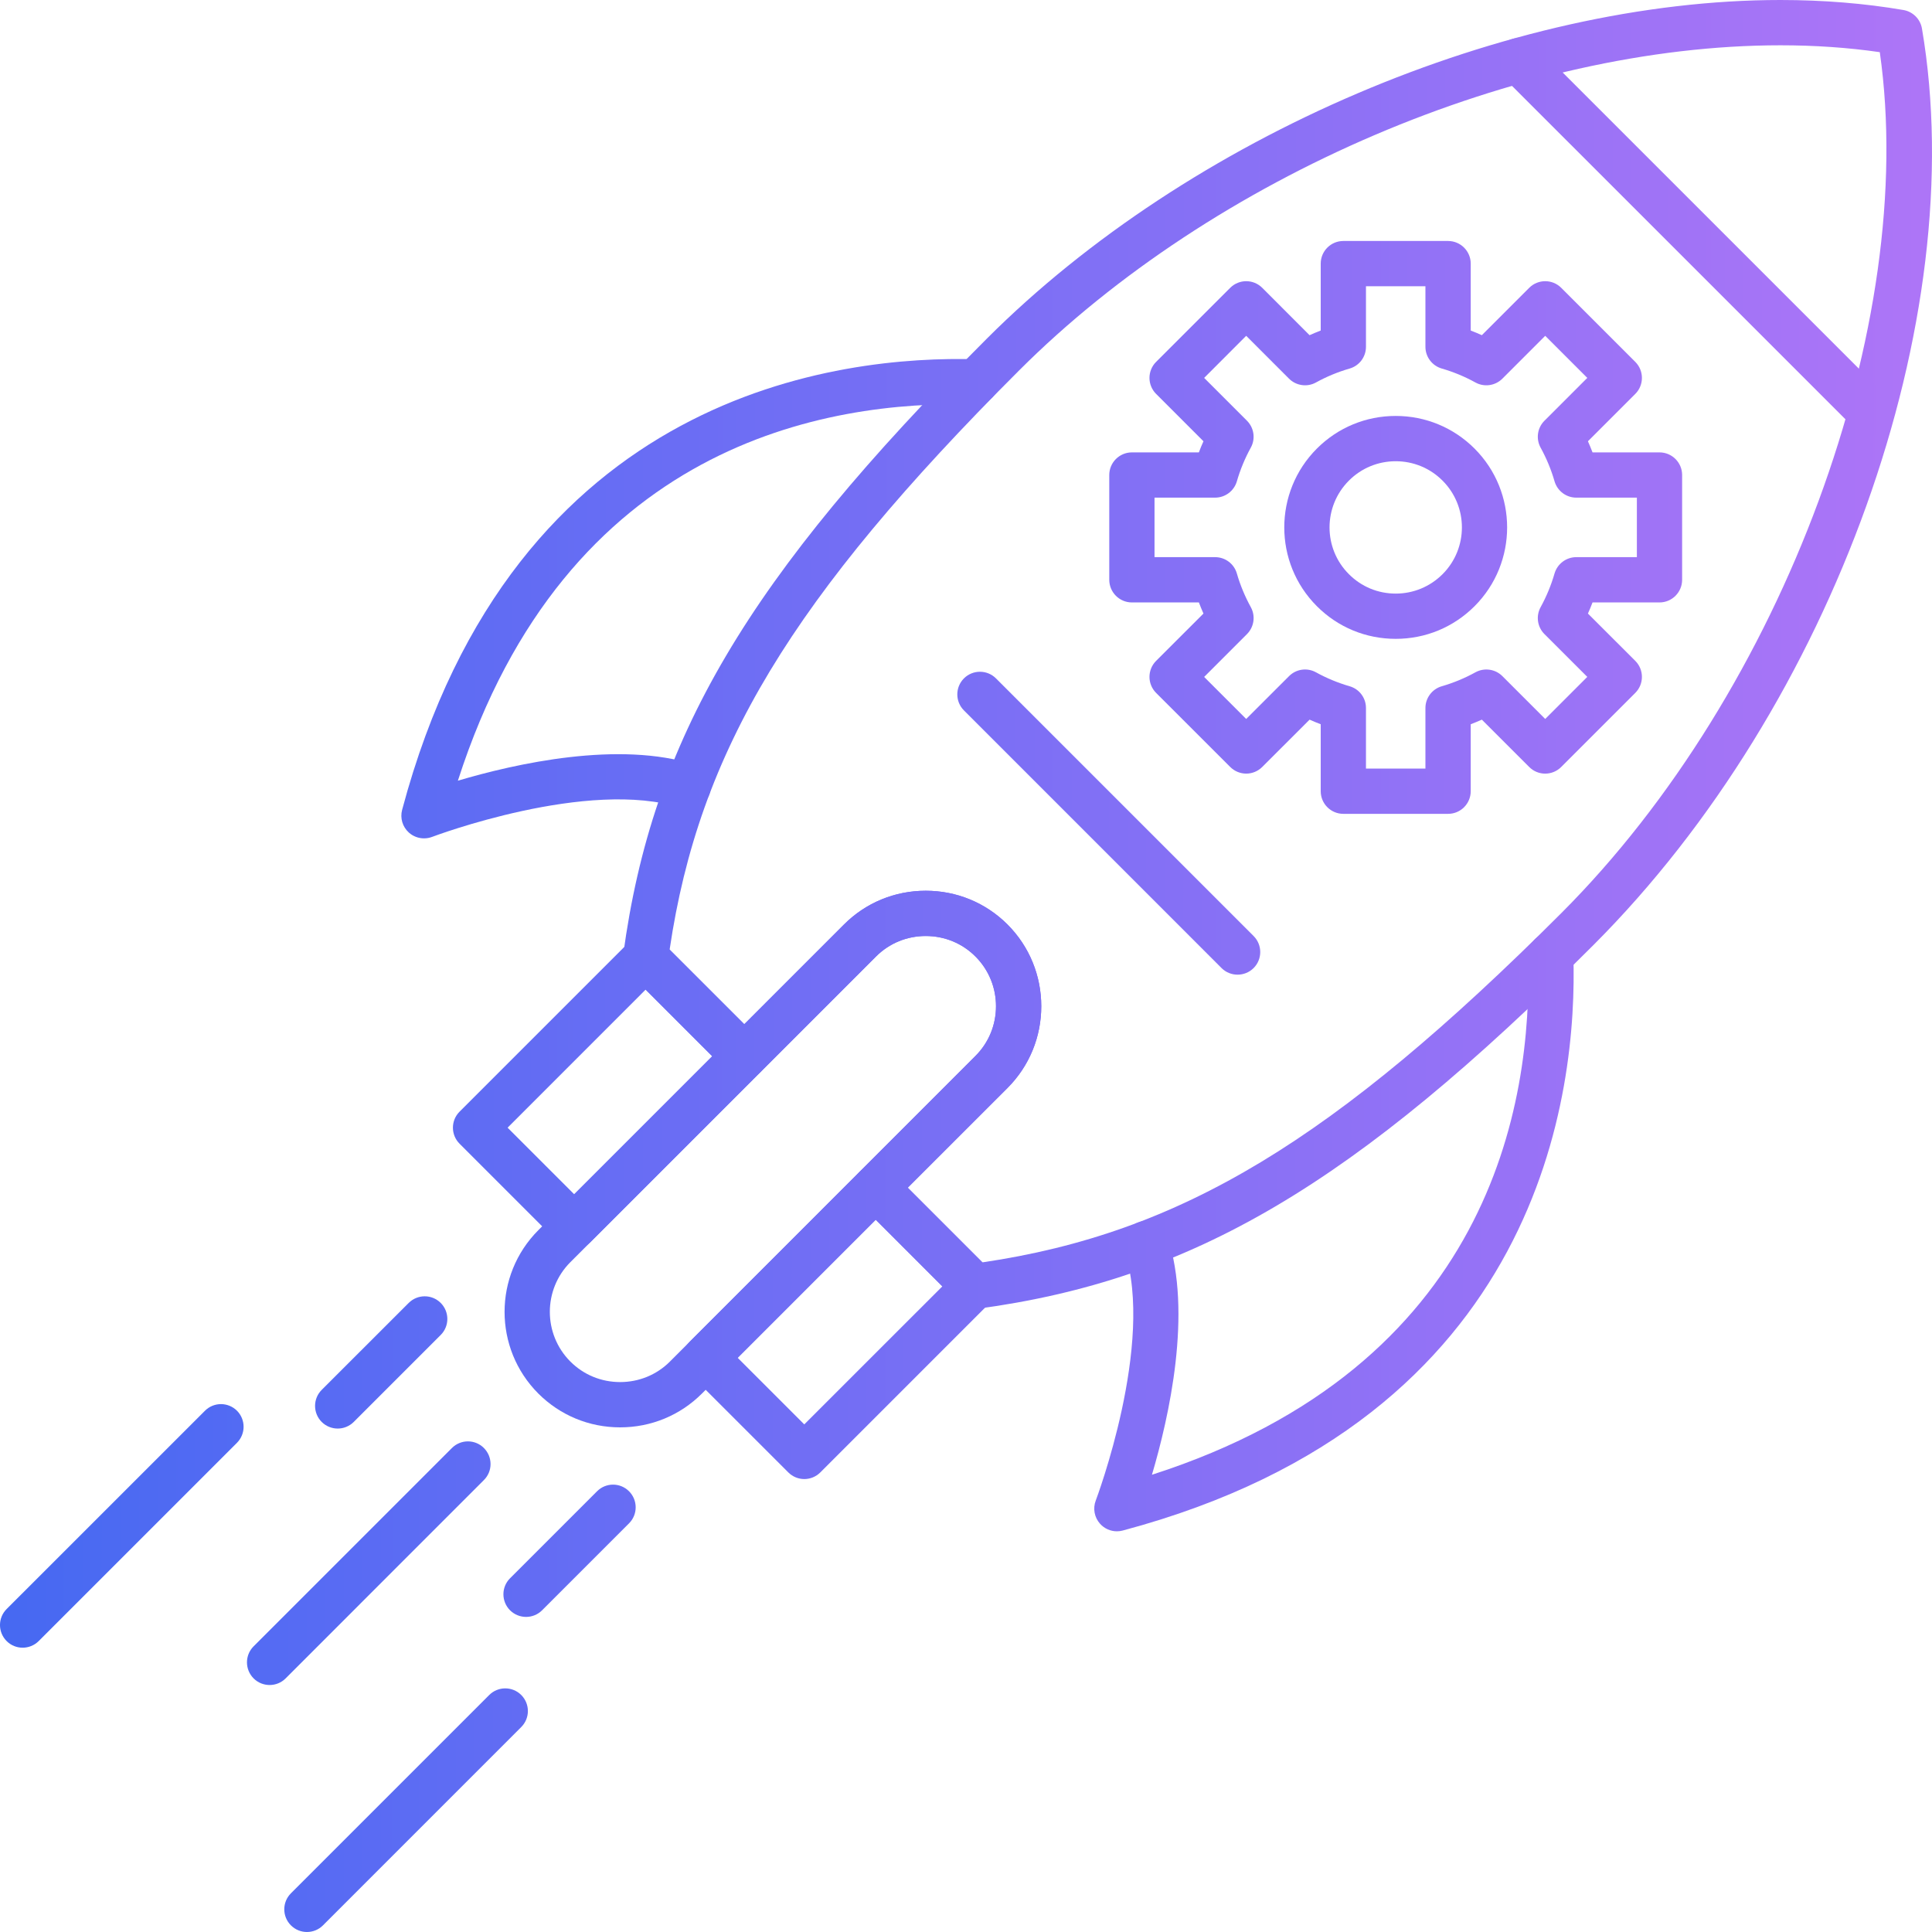 <svg width="45" height="45" viewBox="0 0 45 45" fill="none" xmlns="http://www.w3.org/2000/svg">
<g clip-path="url(#clip0_1_3580)">
<path fill-rule="evenodd" clip-rule="evenodd" d="M22.695 30.489C22.556 30.489 22.421 30.434 22.322 30.334L20.025 28.037C19.818 27.831 19.818 27.497 20.025 27.291L22.72 24.595C23.359 23.957 23.359 22.918 22.72 22.279C22.413 21.971 22.001 21.801 21.562 21.801C21.123 21.801 20.711 21.971 20.404 22.279L17.708 24.975C17.609 25.073 17.475 25.129 17.335 25.129C17.195 25.129 17.061 25.074 16.963 24.975L14.665 22.677C14.549 22.561 14.494 22.397 14.516 22.234C15.191 17.221 17.407 13.466 22.987 7.886C27.704 3.169 35.131 0 41.47 0C42.464 0 43.428 0.078 44.334 0.233C44.555 0.271 44.728 0.444 44.766 0.664C45.922 7.443 42.704 16.421 37.114 22.012C31.534 27.592 27.779 29.809 22.766 30.484C22.741 30.487 22.718 30.489 22.695 30.489ZM21.143 27.664L22.882 29.403C27.508 28.721 31.071 26.562 36.367 21.267C41.546 16.088 44.688 7.544 43.784 1.215C43.045 1.108 42.269 1.055 41.47 1.055C35.392 1.055 28.265 4.1 23.733 8.632C18.437 13.928 16.28 17.491 15.597 22.118L17.336 23.856L19.659 21.533C20.165 21.027 20.841 20.747 21.562 20.747C22.284 20.747 22.96 21.027 23.467 21.533C23.973 22.04 24.253 22.717 24.253 23.438C24.253 24.158 23.973 24.834 23.467 25.342L21.143 27.664Z" fill="url(#paint0_linear_1_3580)"/>
<path fill-rule="evenodd" clip-rule="evenodd" d="M43.586 10.15C43.451 10.15 43.316 10.098 43.213 9.995L35.003 1.786C34.797 1.58 34.797 1.246 35.003 1.04C35.21 0.834 35.544 0.834 35.749 1.04L43.959 9.249C44.165 9.455 44.165 9.789 43.959 9.995C43.856 10.098 43.721 10.15 43.586 10.15Z" fill="url(#paint1_linear_1_3580)"/>
<path fill-rule="evenodd" clip-rule="evenodd" d="M26.015 35.667C25.867 35.667 25.724 35.605 25.623 35.492C25.491 35.345 25.451 35.136 25.522 34.951C25.536 34.914 26.903 31.288 26.192 29.133C26.1 28.856 26.25 28.558 26.527 28.467C26.803 28.375 27.102 28.526 27.193 28.802C27.778 30.574 27.228 33.01 26.831 34.35C34.684 31.825 35.704 25.752 35.591 22.272C35.582 21.981 35.81 21.737 36.101 21.728C36.39 21.716 36.636 21.947 36.646 22.238C36.748 25.401 35.931 33.041 26.151 35.649C26.106 35.661 26.06 35.667 26.015 35.667Z" fill="url(#paint2_linear_1_3580)"/>
<path fill-rule="evenodd" clip-rule="evenodd" d="M9.876 19.527C9.748 19.527 9.621 19.48 9.523 19.392C9.376 19.259 9.315 19.056 9.366 18.864C11.969 9.102 19.597 8.277 22.746 8.368C23.037 8.377 23.266 8.62 23.258 8.911C23.249 9.202 23.001 9.429 22.714 9.422C19.238 9.318 13.186 10.346 10.665 18.184C11.999 17.788 14.42 17.241 16.191 17.815C16.468 17.905 16.62 18.202 16.53 18.48C16.44 18.756 16.143 18.907 15.866 18.819C13.708 18.119 10.1 19.479 10.064 19.493C10.003 19.516 9.939 19.527 9.876 19.527Z" fill="url(#paint3_linear_1_3580)"/>
<path fill-rule="evenodd" clip-rule="evenodd" d="M18.734 34.45C18.599 34.45 18.464 34.398 18.361 34.295L16.064 31.999C15.965 31.899 15.909 31.765 15.909 31.625C15.909 31.485 15.965 31.352 16.064 31.252L20.025 27.291C20.124 27.192 20.258 27.136 20.398 27.136C20.538 27.136 20.672 27.192 20.771 27.291L23.068 29.588C23.274 29.794 23.274 30.128 23.068 30.334L19.107 34.295C19.004 34.398 18.869 34.45 18.734 34.45ZM17.182 31.626L18.733 33.177L21.949 29.962L20.398 28.41L17.182 31.626ZM13.374 29.091C13.234 29.091 13.1 29.035 13.001 28.936L10.704 26.639C10.498 26.433 10.498 26.099 10.704 25.893L14.665 21.932C14.872 21.726 15.205 21.726 15.411 21.932L17.708 24.229C17.914 24.435 17.914 24.769 17.708 24.975L13.747 28.936C13.648 29.035 13.514 29.091 13.374 29.091ZM11.823 26.266L13.374 27.817L16.589 24.602L15.038 23.05L11.823 26.266Z" fill="url(#paint4_linear_1_3580)"/>
<path fill-rule="evenodd" clip-rule="evenodd" d="M6.28 39.247C6.145 39.247 6.01 39.196 5.907 39.093C5.701 38.886 5.701 38.552 5.907 38.346L10.526 33.727C10.732 33.521 11.066 33.521 11.271 33.727C11.477 33.934 11.478 34.268 11.271 34.473L6.653 39.093C6.55 39.196 6.415 39.247 6.28 39.247Z" fill="url(#paint5_linear_1_3580)"/>
<path fill-rule="evenodd" clip-rule="evenodd" d="M0.527 38.378C0.392 38.378 0.258 38.327 0.155 38.224C-0.052 38.017 -0.052 37.683 0.155 37.477L4.774 32.859C4.98 32.653 5.313 32.653 5.52 32.859C5.725 33.065 5.725 33.399 5.52 33.605L0.901 38.224C0.797 38.327 0.663 38.378 0.527 38.378Z" fill="url(#paint6_linear_1_3580)"/>
<path fill-rule="evenodd" clip-rule="evenodd" d="M7.149 45C7.014 45 6.879 44.948 6.776 44.845C6.57 44.639 6.57 44.305 6.776 44.099L11.395 39.48C11.601 39.274 11.935 39.274 12.141 39.48C12.347 39.687 12.347 40.02 12.141 40.226L7.522 44.846C7.419 44.949 7.284 45 7.149 45Z" fill="url(#paint7_linear_1_3580)"/>
<path fill-rule="evenodd" clip-rule="evenodd" d="M14.444 33.246C13.723 33.246 13.047 32.966 12.54 32.46C11.49 31.41 11.49 29.702 12.54 28.652L19.658 21.533C20.165 21.026 20.841 20.747 21.562 20.747C22.283 20.747 22.959 21.026 23.466 21.533C24.516 22.583 24.516 24.291 23.466 25.341L16.348 32.46C15.841 32.966 15.165 33.246 14.444 33.246ZM21.562 21.802C21.123 21.802 20.712 21.971 20.404 22.279L13.286 29.397C12.647 30.036 12.647 31.075 13.286 31.714C13.594 32.022 14.005 32.191 14.444 32.191C14.883 32.191 15.295 32.022 15.603 31.714L22.72 24.595C23.028 24.288 23.198 23.876 23.198 23.437C23.198 22.998 23.028 22.587 22.72 22.279C22.413 21.971 22.002 21.802 21.562 21.802Z" fill="url(#paint8_linear_1_3580)"/>
<path fill-rule="evenodd" clip-rule="evenodd" d="M7.866 33.274C7.731 33.274 7.596 33.222 7.493 33.12C7.287 32.913 7.287 32.579 7.493 32.373L9.519 30.348C9.726 30.142 10.059 30.142 10.265 30.348C10.471 30.554 10.471 30.888 10.265 31.094L8.239 33.12C8.136 33.222 8.001 33.274 7.866 33.274Z" fill="url(#paint9_linear_1_3580)"/>
<path fill-rule="evenodd" clip-rule="evenodd" d="M12.253 37.661C12.118 37.661 11.983 37.609 11.88 37.507C11.674 37.3 11.674 36.966 11.88 36.761L13.906 34.735C14.112 34.528 14.446 34.528 14.652 34.735C14.857 34.941 14.858 35.275 14.652 35.481L12.626 37.507C12.523 37.61 12.388 37.661 12.253 37.661Z" fill="url(#paint10_linear_1_3580)"/>
<path fill-rule="evenodd" clip-rule="evenodd" d="M33.729 18.956H31.289C30.998 18.956 30.762 18.72 30.762 18.429V16.869C30.674 16.836 30.588 16.8 30.503 16.762L29.4 17.864C29.301 17.963 29.167 18.019 29.027 18.019C28.887 18.019 28.753 17.963 28.654 17.864L26.928 16.139C26.722 15.933 26.722 15.599 26.928 15.393L28.031 14.291C27.993 14.205 27.957 14.118 27.924 14.031L26.364 14.032C26.073 14.032 25.837 13.795 25.837 13.504V11.064C25.837 10.773 26.074 10.537 26.364 10.537H27.924C27.957 10.449 27.992 10.363 28.031 10.278L26.928 9.175C26.722 8.969 26.722 8.635 26.928 8.429L28.654 6.704C28.86 6.498 29.194 6.498 29.4 6.704L30.502 7.807C30.587 7.769 30.674 7.733 30.762 7.699V6.14C30.762 5.849 30.998 5.613 31.289 5.613H33.728C34.019 5.613 34.256 5.849 34.256 6.14V7.699C34.343 7.733 34.43 7.768 34.515 7.807L35.618 6.704C35.824 6.498 36.158 6.498 36.364 6.704L38.089 8.429C38.295 8.635 38.295 8.969 38.089 9.175L36.986 10.278C37.024 10.363 37.06 10.45 37.093 10.537H38.653C38.944 10.537 39.18 10.773 39.18 11.064V13.504C39.18 13.795 38.944 14.032 38.653 14.032H37.093C37.06 14.119 37.025 14.206 36.986 14.291L38.089 15.393C38.295 15.599 38.295 15.933 38.089 16.139L36.364 17.864C36.157 18.071 35.823 18.071 35.618 17.864L34.515 16.762C34.43 16.8 34.343 16.836 34.256 16.869V18.428C34.256 18.72 34.02 18.956 33.729 18.956ZM31.816 17.901H33.201V16.49C33.201 16.256 33.357 16.049 33.582 15.984C33.855 15.905 34.118 15.796 34.366 15.659C34.571 15.547 34.827 15.582 34.993 15.748L35.991 16.746L36.971 15.766L35.973 14.769C35.807 14.603 35.771 14.347 35.884 14.142C36.02 13.895 36.129 13.631 36.208 13.358C36.274 13.133 36.48 12.977 36.715 12.977L38.126 12.977V11.591H36.715C36.48 11.591 36.274 11.436 36.208 11.21C36.13 10.939 36.021 10.676 35.884 10.427C35.771 10.221 35.807 9.966 35.973 9.8L36.971 8.802L35.991 7.822L34.993 8.82C34.827 8.986 34.571 9.022 34.366 8.909C34.118 8.772 33.855 8.663 33.582 8.584C33.357 8.519 33.201 8.313 33.201 8.078V6.667H31.816V8.078C31.816 8.313 31.661 8.519 31.436 8.584C31.163 8.663 30.899 8.772 30.651 8.909C30.447 9.022 30.191 8.986 30.024 8.82L29.026 7.822L28.047 8.802L29.045 9.8C29.21 9.966 29.247 10.222 29.133 10.427C28.998 10.673 28.888 10.937 28.809 11.211C28.743 11.436 28.537 11.591 28.302 11.591H26.891V12.977H28.302C28.538 12.977 28.744 13.132 28.809 13.358C28.887 13.629 28.997 13.892 29.134 14.142C29.247 14.348 29.21 14.603 29.045 14.769L28.047 15.767L29.026 16.746L30.024 15.749C30.19 15.582 30.445 15.546 30.651 15.659C30.899 15.796 31.163 15.905 31.435 15.984C31.661 16.049 31.816 16.255 31.816 16.49V17.901Z" fill="url(#paint11_linear_1_3580)"/>
<path fill-rule="evenodd" clip-rule="evenodd" d="M32.509 14.88C31.815 14.88 31.163 14.611 30.673 14.12C29.66 13.108 29.66 11.461 30.673 10.448C31.163 9.958 31.815 9.688 32.509 9.688C33.202 9.688 33.854 9.958 34.345 10.448C35.357 11.461 35.357 13.108 34.345 14.12C33.854 14.611 33.203 14.88 32.509 14.88ZM32.509 10.743C32.097 10.743 31.71 10.903 31.419 11.194C30.817 11.796 30.817 12.774 31.419 13.374C31.71 13.666 32.097 13.826 32.509 13.826C32.921 13.826 33.308 13.665 33.6 13.374C34.201 12.773 34.201 11.795 33.599 11.194C33.308 10.903 32.92 10.743 32.509 10.743Z" fill="url(#paint12_linear_1_3580)"/>
<path fill-rule="evenodd" clip-rule="evenodd" d="M28.825 22.702C28.691 22.702 28.555 22.651 28.452 22.548L22.452 16.547C22.246 16.341 22.246 16.007 22.452 15.801C22.658 15.595 22.992 15.595 23.198 15.801L29.199 21.802C29.405 22.008 29.405 22.342 29.199 22.548C29.096 22.651 28.96 22.702 28.825 22.702Z" fill="url(#paint13_linear_1_3580)"/>
</g>
<defs>
<linearGradient id="paint0_linear_1_3580" x1="-0.45" y1="22.253" x2="45.591" y2="22.276" gradientUnits="userSpaceOnUse">
<stop stop-color="#4569F2"/>
<stop offset="1" stop-color="#AF75F7"/>
</linearGradient>
<linearGradient id="paint1_linear_1_3580" x1="-0.45" y1="22.253" x2="45.591" y2="22.276" gradientUnits="userSpaceOnUse">
<stop stop-color="#4569F2"/>
<stop offset="1" stop-color="#AF75F7"/>
</linearGradient>
<linearGradient id="paint2_linear_1_3580" x1="-0.45" y1="22.253" x2="45.591" y2="22.276" gradientUnits="userSpaceOnUse">
<stop stop-color="#4569F2"/>
<stop offset="1" stop-color="#AF75F7"/>
</linearGradient>
<linearGradient id="paint3_linear_1_3580" x1="-0.45" y1="22.253" x2="45.591" y2="22.276" gradientUnits="userSpaceOnUse">
<stop stop-color="#4569F2"/>
<stop offset="1" stop-color="#AF75F7"/>
</linearGradient>
<linearGradient id="paint4_linear_1_3580" x1="-0.45" y1="22.253" x2="45.591" y2="22.276" gradientUnits="userSpaceOnUse">
<stop stop-color="#4569F2"/>
<stop offset="1" stop-color="#AF75F7"/>
</linearGradient>
<linearGradient id="paint5_linear_1_3580" x1="-0.45" y1="22.253" x2="45.591" y2="22.276" gradientUnits="userSpaceOnUse">
<stop stop-color="#4569F2"/>
<stop offset="1" stop-color="#AF75F7"/>
</linearGradient>
<linearGradient id="paint6_linear_1_3580" x1="-0.45" y1="22.253" x2="45.591" y2="22.276" gradientUnits="userSpaceOnUse">
<stop stop-color="#4569F2"/>
<stop offset="1" stop-color="#AF75F7"/>
</linearGradient>
<linearGradient id="paint7_linear_1_3580" x1="-0.45" y1="22.253" x2="45.591" y2="22.276" gradientUnits="userSpaceOnUse">
<stop stop-color="#4569F2"/>
<stop offset="1" stop-color="#AF75F7"/>
</linearGradient>
<linearGradient id="paint8_linear_1_3580" x1="-0.45" y1="22.253" x2="45.591" y2="22.276" gradientUnits="userSpaceOnUse">
<stop stop-color="#4569F2"/>
<stop offset="1" stop-color="#AF75F7"/>
</linearGradient>
<linearGradient id="paint9_linear_1_3580" x1="-0.45" y1="22.253" x2="45.591" y2="22.276" gradientUnits="userSpaceOnUse">
<stop stop-color="#4569F2"/>
<stop offset="1" stop-color="#AF75F7"/>
</linearGradient>
<linearGradient id="paint10_linear_1_3580" x1="-0.45" y1="22.253" x2="45.591" y2="22.276" gradientUnits="userSpaceOnUse">
<stop stop-color="#4569F2"/>
<stop offset="1" stop-color="#AF75F7"/>
</linearGradient>
<linearGradient id="paint11_linear_1_3580" x1="-0.45" y1="22.253" x2="45.591" y2="22.276" gradientUnits="userSpaceOnUse">
<stop stop-color="#4569F2"/>
<stop offset="1" stop-color="#AF75F7"/>
</linearGradient>
<linearGradient id="paint12_linear_1_3580" x1="-0.45" y1="22.253" x2="45.591" y2="22.276" gradientUnits="userSpaceOnUse">
<stop stop-color="#4569F2"/>
<stop offset="1" stop-color="#AF75F7"/>
</linearGradient>
<linearGradient id="paint13_linear_1_3580" x1="-0.45" y1="22.253" x2="45.591" y2="22.276" gradientUnits="userSpaceOnUse">
<stop stop-color="#4569F2"/>
<stop offset="1" stop-color="#AF75F7"/>
</linearGradient>
<clipPath id="clip0_1_3580">
<rect width="45" height="45" fill="white"/>
</clipPath>
</defs>
</svg>
